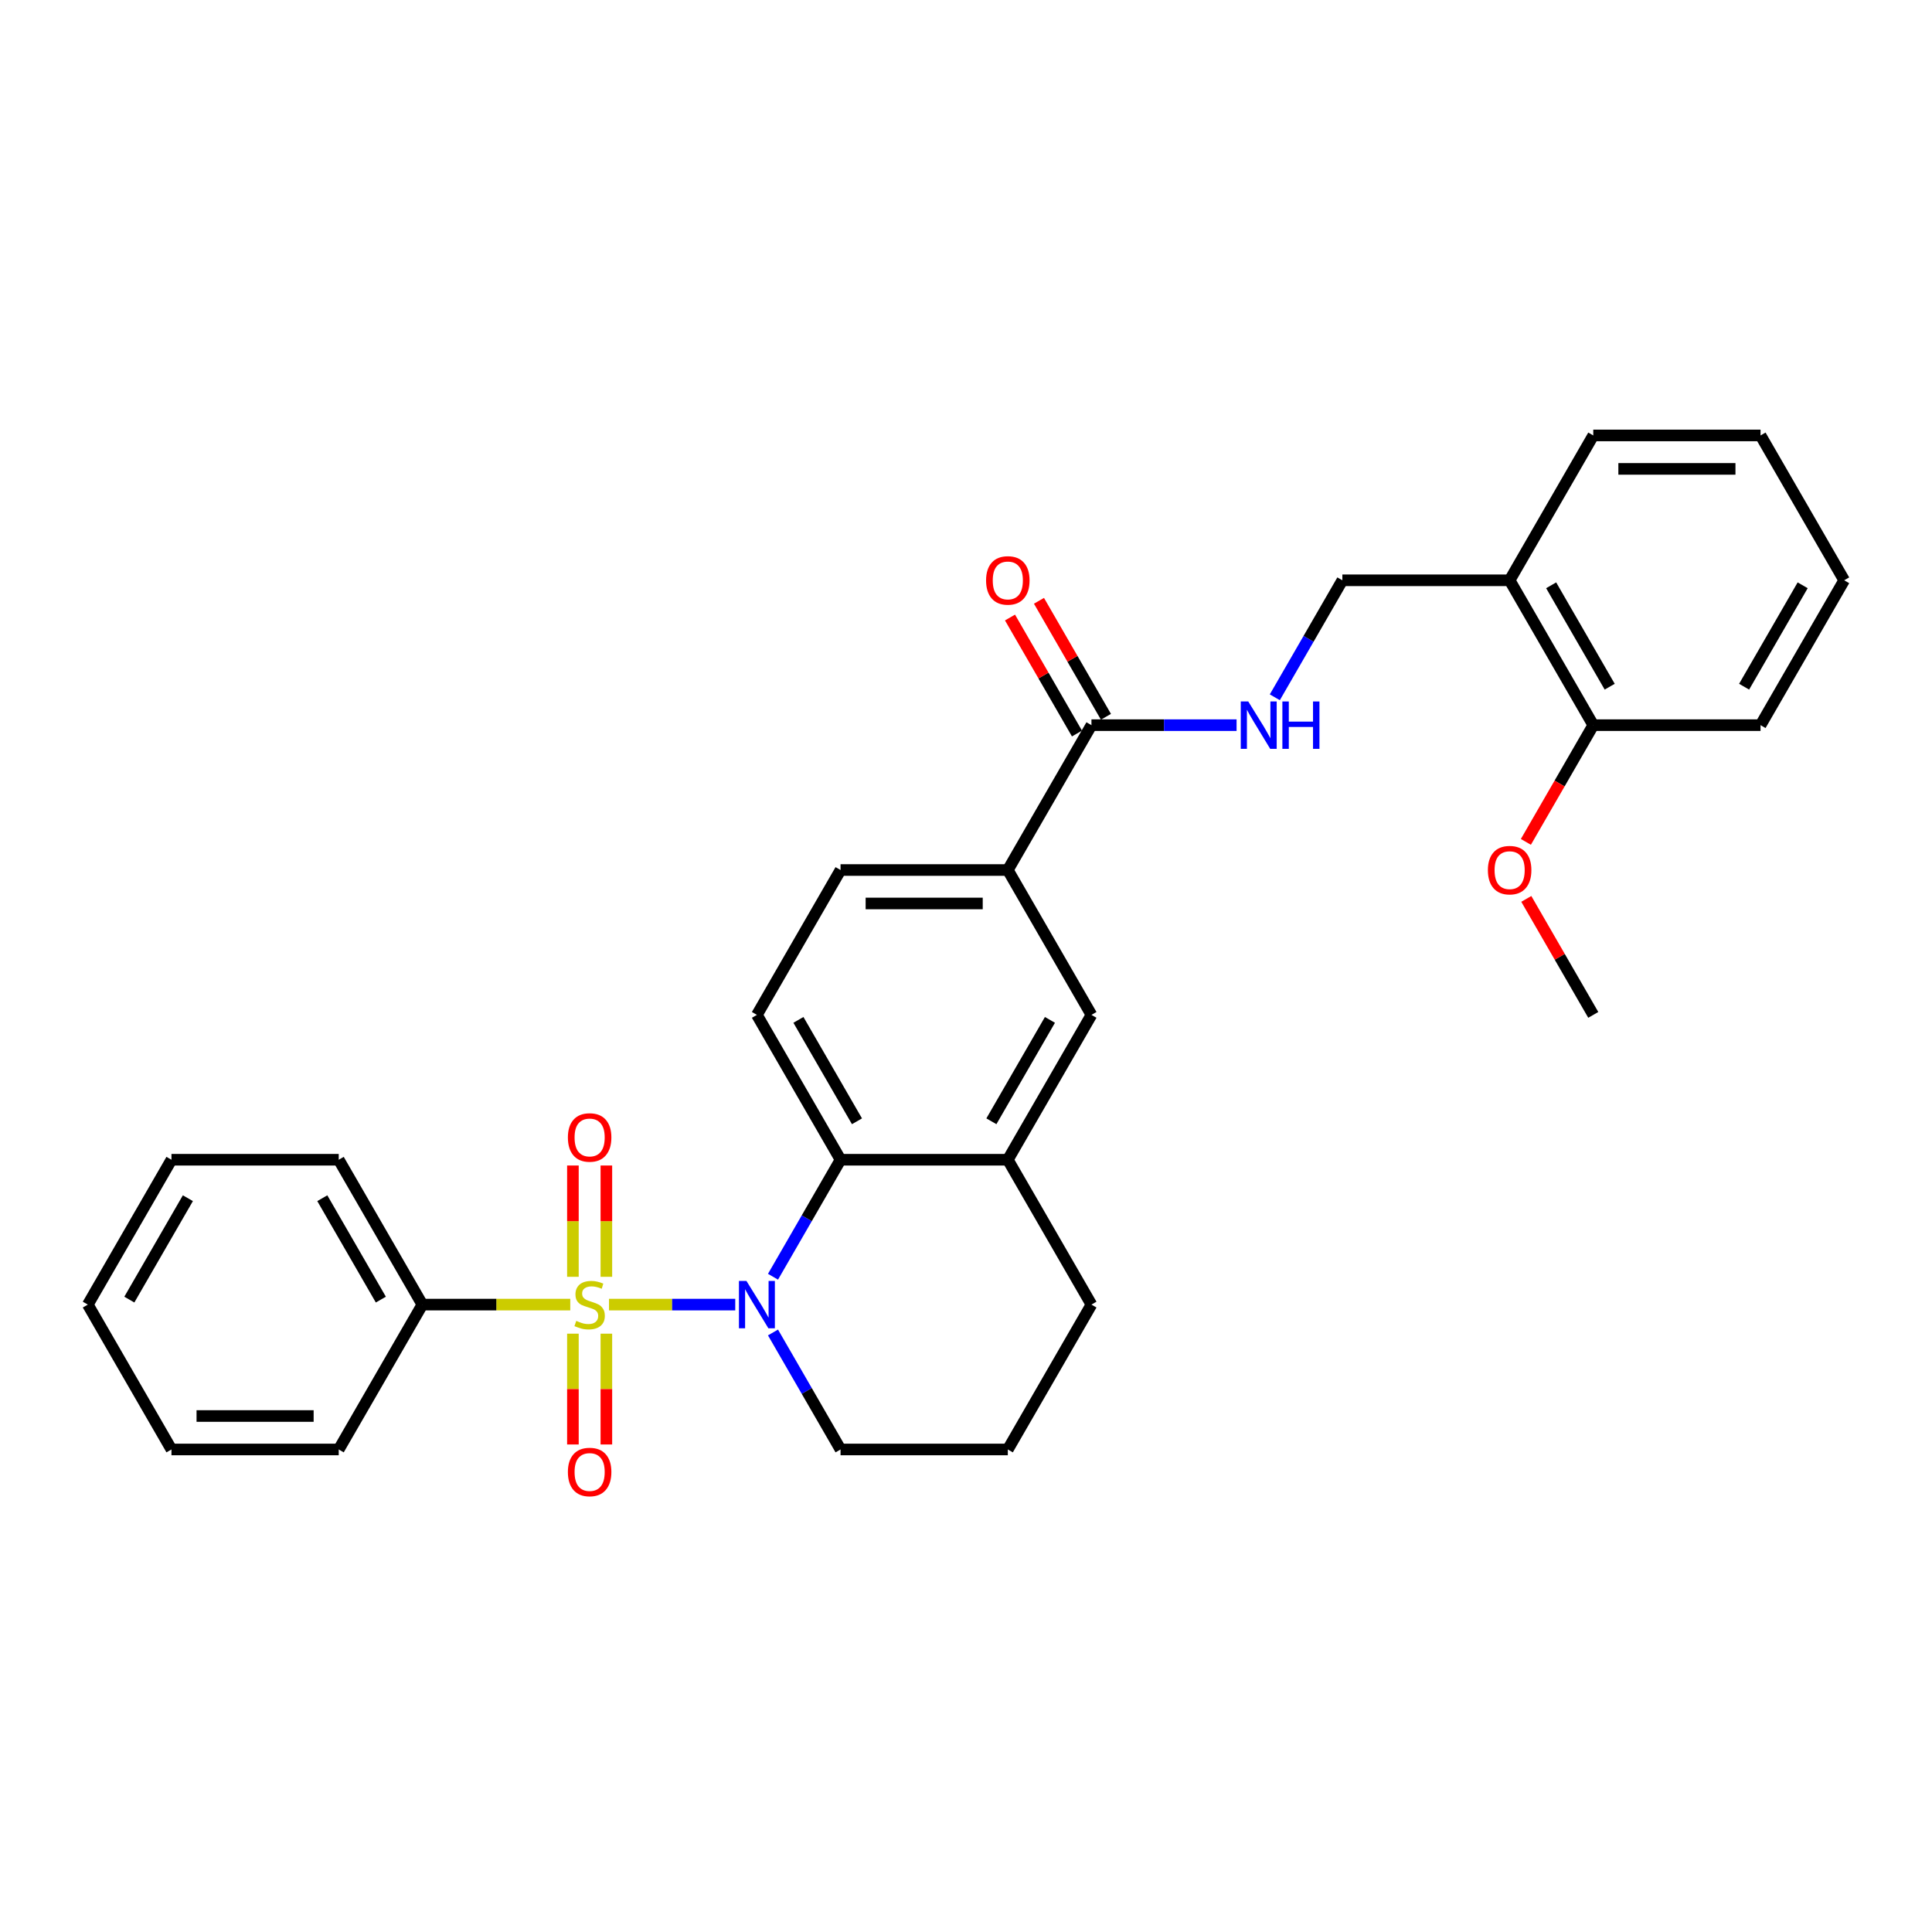 <?xml version='1.0' encoding='iso-8859-1'?>
<svg version='1.1' baseProfile='full'
              xmlns='http://www.w3.org/2000/svg'
                      xmlns:rdkit='http://www.rdkit.org/xml'
                      xmlns:xlink='http://www.w3.org/1999/xlink'
                  xml:space='preserve'
width='1000px' height='1000px' viewBox='0 0 1000 1000'>
<!-- END OF HEADER -->
<rect style='opacity:1.0;fill:#FFFFFF;stroke:none' width='1000' height='1000' x='0' y='0'> </rect>
<path class='bond-0' d='M 315.221,675.262 L 347.892,675.262' style='fill:none;fill-rule:evenodd;stroke:#CCCC00;stroke-width:6px;stroke-linecap:butt;stroke-linejoin:miter;stroke-opacity:1' />
<path class='bond-0' d='M 347.892,675.262 L 380.562,675.262' style='fill:none;fill-rule:evenodd;stroke:#0000FF;stroke-width:6px;stroke-linecap:butt;stroke-linejoin:miter;stroke-opacity:1' />
<path class='bond-5' d='M 313.853,660.872 L 313.853,632.069' style='fill:none;fill-rule:evenodd;stroke:#CCCC00;stroke-width:6px;stroke-linecap:butt;stroke-linejoin:miter;stroke-opacity:1' />
<path class='bond-5' d='M 313.853,632.069 L 313.853,603.266' style='fill:none;fill-rule:evenodd;stroke:#FF0000;stroke-width:6px;stroke-linecap:butt;stroke-linejoin:miter;stroke-opacity:1' />
<path class='bond-5' d='M 296.537,660.872 L 296.537,632.069' style='fill:none;fill-rule:evenodd;stroke:#CCCC00;stroke-width:6px;stroke-linecap:butt;stroke-linejoin:miter;stroke-opacity:1' />
<path class='bond-5' d='M 296.537,632.069 L 296.537,603.266' style='fill:none;fill-rule:evenodd;stroke:#FF0000;stroke-width:6px;stroke-linecap:butt;stroke-linejoin:miter;stroke-opacity:1' />
<path class='bond-6' d='M 296.537,690.31 L 296.537,718.983' style='fill:none;fill-rule:evenodd;stroke:#CCCC00;stroke-width:6px;stroke-linecap:butt;stroke-linejoin:miter;stroke-opacity:1' />
<path class='bond-6' d='M 296.537,718.983 L 296.537,747.656' style='fill:none;fill-rule:evenodd;stroke:#FF0000;stroke-width:6px;stroke-linecap:butt;stroke-linejoin:miter;stroke-opacity:1' />
<path class='bond-6' d='M 313.853,690.31 L 313.853,718.983' style='fill:none;fill-rule:evenodd;stroke:#CCCC00;stroke-width:6px;stroke-linecap:butt;stroke-linejoin:miter;stroke-opacity:1' />
<path class='bond-6' d='M 313.853,718.983 L 313.853,747.656' style='fill:none;fill-rule:evenodd;stroke:#FF0000;stroke-width:6px;stroke-linecap:butt;stroke-linejoin:miter;stroke-opacity:1' />
<path class='bond-7' d='M 295.169,675.262 L 256.892,675.262' style='fill:none;fill-rule:evenodd;stroke:#CCCC00;stroke-width:6px;stroke-linecap:butt;stroke-linejoin:miter;stroke-opacity:1' />
<path class='bond-7' d='M 256.892,675.262 L 218.615,675.262' style='fill:none;fill-rule:evenodd;stroke:#000000;stroke-width:6px;stroke-linecap:butt;stroke-linejoin:miter;stroke-opacity:1' />
<path class='bond-1' d='M 400.103,660.838 L 417.584,630.56' style='fill:none;fill-rule:evenodd;stroke:#0000FF;stroke-width:6px;stroke-linecap:butt;stroke-linejoin:miter;stroke-opacity:1' />
<path class='bond-1' d='M 417.584,630.56 L 435.065,600.281' style='fill:none;fill-rule:evenodd;stroke:#000000;stroke-width:6px;stroke-linecap:butt;stroke-linejoin:miter;stroke-opacity:1' />
<path class='bond-16' d='M 400.103,689.686 L 417.584,719.964' style='fill:none;fill-rule:evenodd;stroke:#0000FF;stroke-width:6px;stroke-linecap:butt;stroke-linejoin:miter;stroke-opacity:1' />
<path class='bond-16' d='M 417.584,719.964 L 435.065,750.243' style='fill:none;fill-rule:evenodd;stroke:#000000;stroke-width:6px;stroke-linecap:butt;stroke-linejoin:miter;stroke-opacity:1' />
<path class='bond-3' d='M 435.065,600.281 L 521.645,600.281' style='fill:none;fill-rule:evenodd;stroke:#000000;stroke-width:6px;stroke-linecap:butt;stroke-linejoin:miter;stroke-opacity:1' />
<path class='bond-10' d='M 435.065,600.281 L 391.775,525.301' style='fill:none;fill-rule:evenodd;stroke:#000000;stroke-width:6px;stroke-linecap:butt;stroke-linejoin:miter;stroke-opacity:1' />
<path class='bond-10' d='M 443.568,580.376 L 413.265,527.89' style='fill:none;fill-rule:evenodd;stroke:#000000;stroke-width:6px;stroke-linecap:butt;stroke-linejoin:miter;stroke-opacity:1' />
<path class='bond-2' d='M 564.935,375.34 L 521.645,450.32' style='fill:none;fill-rule:evenodd;stroke:#000000;stroke-width:6px;stroke-linecap:butt;stroke-linejoin:miter;stroke-opacity:1' />
<path class='bond-9' d='M 564.935,375.34 L 602.494,375.34' style='fill:none;fill-rule:evenodd;stroke:#000000;stroke-width:6px;stroke-linecap:butt;stroke-linejoin:miter;stroke-opacity:1' />
<path class='bond-9' d='M 602.494,375.34 L 640.052,375.34' style='fill:none;fill-rule:evenodd;stroke:#0000FF;stroke-width:6px;stroke-linecap:butt;stroke-linejoin:miter;stroke-opacity:1' />
<path class='bond-14' d='M 572.433,371.011 L 555.102,340.992' style='fill:none;fill-rule:evenodd;stroke:#000000;stroke-width:6px;stroke-linecap:butt;stroke-linejoin:miter;stroke-opacity:1' />
<path class='bond-14' d='M 555.102,340.992 L 537.771,310.974' style='fill:none;fill-rule:evenodd;stroke:#FF0000;stroke-width:6px;stroke-linecap:butt;stroke-linejoin:miter;stroke-opacity:1' />
<path class='bond-14' d='M 557.437,379.669 L 540.106,349.65' style='fill:none;fill-rule:evenodd;stroke:#000000;stroke-width:6px;stroke-linecap:butt;stroke-linejoin:miter;stroke-opacity:1' />
<path class='bond-14' d='M 540.106,349.65 L 522.775,319.632' style='fill:none;fill-rule:evenodd;stroke:#FF0000;stroke-width:6px;stroke-linecap:butt;stroke-linejoin:miter;stroke-opacity:1' />
<path class='bond-8' d='M 521.645,600.281 L 564.935,525.301' style='fill:none;fill-rule:evenodd;stroke:#000000;stroke-width:6px;stroke-linecap:butt;stroke-linejoin:miter;stroke-opacity:1' />
<path class='bond-8' d='M 513.142,580.376 L 543.445,527.89' style='fill:none;fill-rule:evenodd;stroke:#000000;stroke-width:6px;stroke-linecap:butt;stroke-linejoin:miter;stroke-opacity:1' />
<path class='bond-31' d='M 521.645,600.281 L 564.935,675.262' style='fill:none;fill-rule:evenodd;stroke:#000000;stroke-width:6px;stroke-linecap:butt;stroke-linejoin:miter;stroke-opacity:1' />
<path class='bond-4' d='M 521.645,450.32 L 435.065,450.32' style='fill:none;fill-rule:evenodd;stroke:#000000;stroke-width:6px;stroke-linecap:butt;stroke-linejoin:miter;stroke-opacity:1' />
<path class='bond-4' d='M 508.658,467.636 L 448.052,467.636' style='fill:none;fill-rule:evenodd;stroke:#000000;stroke-width:6px;stroke-linecap:butt;stroke-linejoin:miter;stroke-opacity:1' />
<path class='bond-32' d='M 521.645,450.32 L 564.935,525.301' style='fill:none;fill-rule:evenodd;stroke:#000000;stroke-width:6px;stroke-linecap:butt;stroke-linejoin:miter;stroke-opacity:1' />
<path class='bond-21' d='M 218.615,675.262 L 175.325,600.281' style='fill:none;fill-rule:evenodd;stroke:#000000;stroke-width:6px;stroke-linecap:butt;stroke-linejoin:miter;stroke-opacity:1' />
<path class='bond-21' d='M 197.125,672.673 L 166.822,620.187' style='fill:none;fill-rule:evenodd;stroke:#000000;stroke-width:6px;stroke-linecap:butt;stroke-linejoin:miter;stroke-opacity:1' />
<path class='bond-22' d='M 218.615,675.262 L 175.325,750.243' style='fill:none;fill-rule:evenodd;stroke:#000000;stroke-width:6px;stroke-linecap:butt;stroke-linejoin:miter;stroke-opacity:1' />
<path class='bond-12' d='M 659.843,360.916 L 677.324,330.637' style='fill:none;fill-rule:evenodd;stroke:#0000FF;stroke-width:6px;stroke-linecap:butt;stroke-linejoin:miter;stroke-opacity:1' />
<path class='bond-12' d='M 677.324,330.637 L 694.805,300.359' style='fill:none;fill-rule:evenodd;stroke:#000000;stroke-width:6px;stroke-linecap:butt;stroke-linejoin:miter;stroke-opacity:1' />
<path class='bond-13' d='M 391.775,525.301 L 435.065,450.32' style='fill:none;fill-rule:evenodd;stroke:#000000;stroke-width:6px;stroke-linecap:butt;stroke-linejoin:miter;stroke-opacity:1' />
<path class='bond-11' d='M 781.385,300.359 L 694.805,300.359' style='fill:none;fill-rule:evenodd;stroke:#000000;stroke-width:6px;stroke-linecap:butt;stroke-linejoin:miter;stroke-opacity:1' />
<path class='bond-15' d='M 781.385,300.359 L 824.675,375.34' style='fill:none;fill-rule:evenodd;stroke:#000000;stroke-width:6px;stroke-linecap:butt;stroke-linejoin:miter;stroke-opacity:1' />
<path class='bond-15' d='M 802.875,302.948 L 833.178,355.435' style='fill:none;fill-rule:evenodd;stroke:#000000;stroke-width:6px;stroke-linecap:butt;stroke-linejoin:miter;stroke-opacity:1' />
<path class='bond-20' d='M 781.385,300.359 L 824.675,225.379' style='fill:none;fill-rule:evenodd;stroke:#000000;stroke-width:6px;stroke-linecap:butt;stroke-linejoin:miter;stroke-opacity:1' />
<path class='bond-17' d='M 824.675,375.34 L 807.234,405.549' style='fill:none;fill-rule:evenodd;stroke:#000000;stroke-width:6px;stroke-linecap:butt;stroke-linejoin:miter;stroke-opacity:1' />
<path class='bond-17' d='M 807.234,405.549 L 789.793,435.758' style='fill:none;fill-rule:evenodd;stroke:#FF0000;stroke-width:6px;stroke-linecap:butt;stroke-linejoin:miter;stroke-opacity:1' />
<path class='bond-23' d='M 824.675,375.34 L 911.255,375.34' style='fill:none;fill-rule:evenodd;stroke:#000000;stroke-width:6px;stroke-linecap:butt;stroke-linejoin:miter;stroke-opacity:1' />
<path class='bond-19' d='M 435.065,750.243 L 521.645,750.243' style='fill:none;fill-rule:evenodd;stroke:#000000;stroke-width:6px;stroke-linecap:butt;stroke-linejoin:miter;stroke-opacity:1' />
<path class='bond-24' d='M 790.013,465.264 L 807.344,495.282' style='fill:none;fill-rule:evenodd;stroke:#FF0000;stroke-width:6px;stroke-linecap:butt;stroke-linejoin:miter;stroke-opacity:1' />
<path class='bond-24' d='M 807.344,495.282 L 824.675,525.301' style='fill:none;fill-rule:evenodd;stroke:#000000;stroke-width:6px;stroke-linecap:butt;stroke-linejoin:miter;stroke-opacity:1' />
<path class='bond-18' d='M 564.935,675.262 L 521.645,750.243' style='fill:none;fill-rule:evenodd;stroke:#000000;stroke-width:6px;stroke-linecap:butt;stroke-linejoin:miter;stroke-opacity:1' />
<path class='bond-25' d='M 824.675,225.379 L 911.255,225.379' style='fill:none;fill-rule:evenodd;stroke:#000000;stroke-width:6px;stroke-linecap:butt;stroke-linejoin:miter;stroke-opacity:1' />
<path class='bond-25' d='M 837.662,242.695 L 898.268,242.695' style='fill:none;fill-rule:evenodd;stroke:#000000;stroke-width:6px;stroke-linecap:butt;stroke-linejoin:miter;stroke-opacity:1' />
<path class='bond-26' d='M 175.325,600.281 L 88.745,600.281' style='fill:none;fill-rule:evenodd;stroke:#000000;stroke-width:6px;stroke-linecap:butt;stroke-linejoin:miter;stroke-opacity:1' />
<path class='bond-27' d='M 175.325,750.243 L 88.745,750.243' style='fill:none;fill-rule:evenodd;stroke:#000000;stroke-width:6px;stroke-linecap:butt;stroke-linejoin:miter;stroke-opacity:1' />
<path class='bond-27' d='M 162.338,732.927 L 101.732,732.927' style='fill:none;fill-rule:evenodd;stroke:#000000;stroke-width:6px;stroke-linecap:butt;stroke-linejoin:miter;stroke-opacity:1' />
<path class='bond-33' d='M 911.255,375.34 L 954.545,300.359' style='fill:none;fill-rule:evenodd;stroke:#000000;stroke-width:6px;stroke-linecap:butt;stroke-linejoin:miter;stroke-opacity:1' />
<path class='bond-33' d='M 902.753,355.435 L 933.056,302.948' style='fill:none;fill-rule:evenodd;stroke:#000000;stroke-width:6px;stroke-linecap:butt;stroke-linejoin:miter;stroke-opacity:1' />
<path class='bond-28' d='M 911.255,225.379 L 954.545,300.359' style='fill:none;fill-rule:evenodd;stroke:#000000;stroke-width:6px;stroke-linecap:butt;stroke-linejoin:miter;stroke-opacity:1' />
<path class='bond-30' d='M 88.745,600.281 L 45.455,675.262' style='fill:none;fill-rule:evenodd;stroke:#000000;stroke-width:6px;stroke-linecap:butt;stroke-linejoin:miter;stroke-opacity:1' />
<path class='bond-30' d='M 97.247,620.187 L 66.944,672.673' style='fill:none;fill-rule:evenodd;stroke:#000000;stroke-width:6px;stroke-linecap:butt;stroke-linejoin:miter;stroke-opacity:1' />
<path class='bond-29' d='M 88.745,750.243 L 45.455,675.262' style='fill:none;fill-rule:evenodd;stroke:#000000;stroke-width:6px;stroke-linecap:butt;stroke-linejoin:miter;stroke-opacity:1' />
<path  class='atom-0' d='M 298.268 683.678
Q 298.545 683.781, 299.688 684.266
Q 300.831 684.751, 302.078 685.063
Q 303.359 685.34, 304.606 685.34
Q 306.926 685.34, 308.277 684.232
Q 309.628 683.089, 309.628 681.115
Q 309.628 679.764, 308.935 678.933
Q 308.277 678.102, 307.238 677.652
Q 306.199 677.201, 304.468 676.682
Q 302.286 676.024, 300.97 675.401
Q 299.688 674.777, 298.753 673.461
Q 297.853 672.145, 297.853 669.929
Q 297.853 666.846, 299.931 664.942
Q 302.043 663.037, 306.199 663.037
Q 309.039 663.037, 312.26 664.388
L 311.463 667.054
Q 308.519 665.842, 306.303 665.842
Q 303.913 665.842, 302.597 666.846
Q 301.281 667.816, 301.316 669.513
Q 301.316 670.829, 301.974 671.626
Q 302.667 672.422, 303.636 672.872
Q 304.641 673.323, 306.303 673.842
Q 308.519 674.535, 309.835 675.227
Q 311.152 675.92, 312.087 677.34
Q 313.056 678.725, 313.056 681.115
Q 313.056 684.509, 310.771 686.344
Q 308.519 688.145, 304.745 688.145
Q 302.563 688.145, 300.9 687.66
Q 299.273 687.21, 297.333 686.414
L 298.268 683.678
' fill='#CCCC00'/>
<path  class='atom-1' d='M 386.355 663.002
L 394.39 675.989
Q 395.186 677.271, 396.468 679.591
Q 397.749 681.911, 397.818 682.05
L 397.818 663.002
L 401.074 663.002
L 401.074 687.522
L 397.714 687.522
L 389.091 673.323
Q 388.087 671.66, 387.013 669.756
Q 385.974 667.851, 385.662 667.262
L 385.662 687.522
L 382.476 687.522
L 382.476 663.002
L 386.355 663.002
' fill='#0000FF'/>
<path  class='atom-6' d='M 293.939 588.751
Q 293.939 582.864, 296.848 579.574
Q 299.758 576.284, 305.195 576.284
Q 310.632 576.284, 313.541 579.574
Q 316.45 582.864, 316.45 588.751
Q 316.45 594.708, 313.506 598.102
Q 310.563 601.461, 305.195 601.461
Q 299.792 601.461, 296.848 598.102
Q 293.939 594.743, 293.939 588.751
M 305.195 598.691
Q 308.935 598.691, 310.944 596.197
Q 312.987 593.669, 312.987 588.751
Q 312.987 583.937, 310.944 581.513
Q 308.935 579.054, 305.195 579.054
Q 301.455 579.054, 299.411 581.478
Q 297.403 583.903, 297.403 588.751
Q 297.403 593.704, 299.411 596.197
Q 301.455 598.691, 305.195 598.691
' fill='#FF0000'/>
<path  class='atom-7' d='M 293.939 761.911
Q 293.939 756.024, 296.848 752.734
Q 299.758 749.444, 305.195 749.444
Q 310.632 749.444, 313.541 752.734
Q 316.45 756.024, 316.45 761.911
Q 316.45 767.868, 313.506 771.262
Q 310.563 774.621, 305.195 774.621
Q 299.792 774.621, 296.848 771.262
Q 293.939 767.903, 293.939 761.911
M 305.195 771.851
Q 308.935 771.851, 310.944 769.357
Q 312.987 766.829, 312.987 761.911
Q 312.987 757.098, 310.944 754.673
Q 308.935 752.214, 305.195 752.214
Q 301.455 752.214, 299.411 754.639
Q 297.403 757.063, 297.403 761.911
Q 297.403 766.864, 299.411 769.357
Q 301.455 771.851, 305.195 771.851
' fill='#FF0000'/>
<path  class='atom-10' d='M 646.095 363.08
L 654.13 376.067
Q 654.926 377.348, 656.208 379.669
Q 657.489 381.989, 657.558 382.128
L 657.558 363.08
L 660.814 363.08
L 660.814 387.6
L 657.455 387.6
L 648.831 373.4
Q 647.827 371.738, 646.753 369.833
Q 645.714 367.929, 645.403 367.34
L 645.403 387.6
L 642.216 387.6
L 642.216 363.08
L 646.095 363.08
' fill='#0000FF'/>
<path  class='atom-10' d='M 663.758 363.08
L 667.082 363.08
L 667.082 373.504
L 679.619 373.504
L 679.619 363.08
L 682.944 363.08
L 682.944 387.6
L 679.619 387.6
L 679.619 376.275
L 667.082 376.275
L 667.082 387.6
L 663.758 387.6
L 663.758 363.08
' fill='#0000FF'/>
<path  class='atom-15' d='M 510.39 300.429
Q 510.39 294.541, 513.299 291.251
Q 516.208 287.961, 521.645 287.961
Q 527.082 287.961, 529.991 291.251
Q 532.9 294.541, 532.9 300.429
Q 532.9 306.385, 529.957 309.779
Q 527.013 313.138, 521.645 313.138
Q 516.242 313.138, 513.299 309.779
Q 510.39 306.42, 510.39 300.429
M 521.645 310.368
Q 525.385 310.368, 527.394 307.874
Q 529.437 305.346, 529.437 300.429
Q 529.437 295.615, 527.394 293.19
Q 525.385 290.732, 521.645 290.732
Q 517.905 290.732, 515.861 293.156
Q 513.853 295.58, 513.853 300.429
Q 513.853 305.381, 515.861 307.874
Q 517.905 310.368, 521.645 310.368
' fill='#FF0000'/>
<path  class='atom-18' d='M 770.13 450.39
Q 770.13 444.502, 773.039 441.212
Q 775.948 437.922, 781.385 437.922
Q 786.823 437.922, 789.732 441.212
Q 792.641 444.502, 792.641 450.39
Q 792.641 456.346, 789.697 459.74
Q 786.753 463.1, 781.385 463.1
Q 775.983 463.1, 773.039 459.74
Q 770.13 456.381, 770.13 450.39
M 781.385 460.329
Q 785.126 460.329, 787.134 457.835
Q 789.177 455.307, 789.177 450.39
Q 789.177 445.576, 787.134 443.152
Q 785.126 440.693, 781.385 440.693
Q 777.645 440.693, 775.602 443.117
Q 773.593 445.541, 773.593 450.39
Q 773.593 455.342, 775.602 457.835
Q 777.645 460.329, 781.385 460.329
' fill='#FF0000'/>
</svg>
